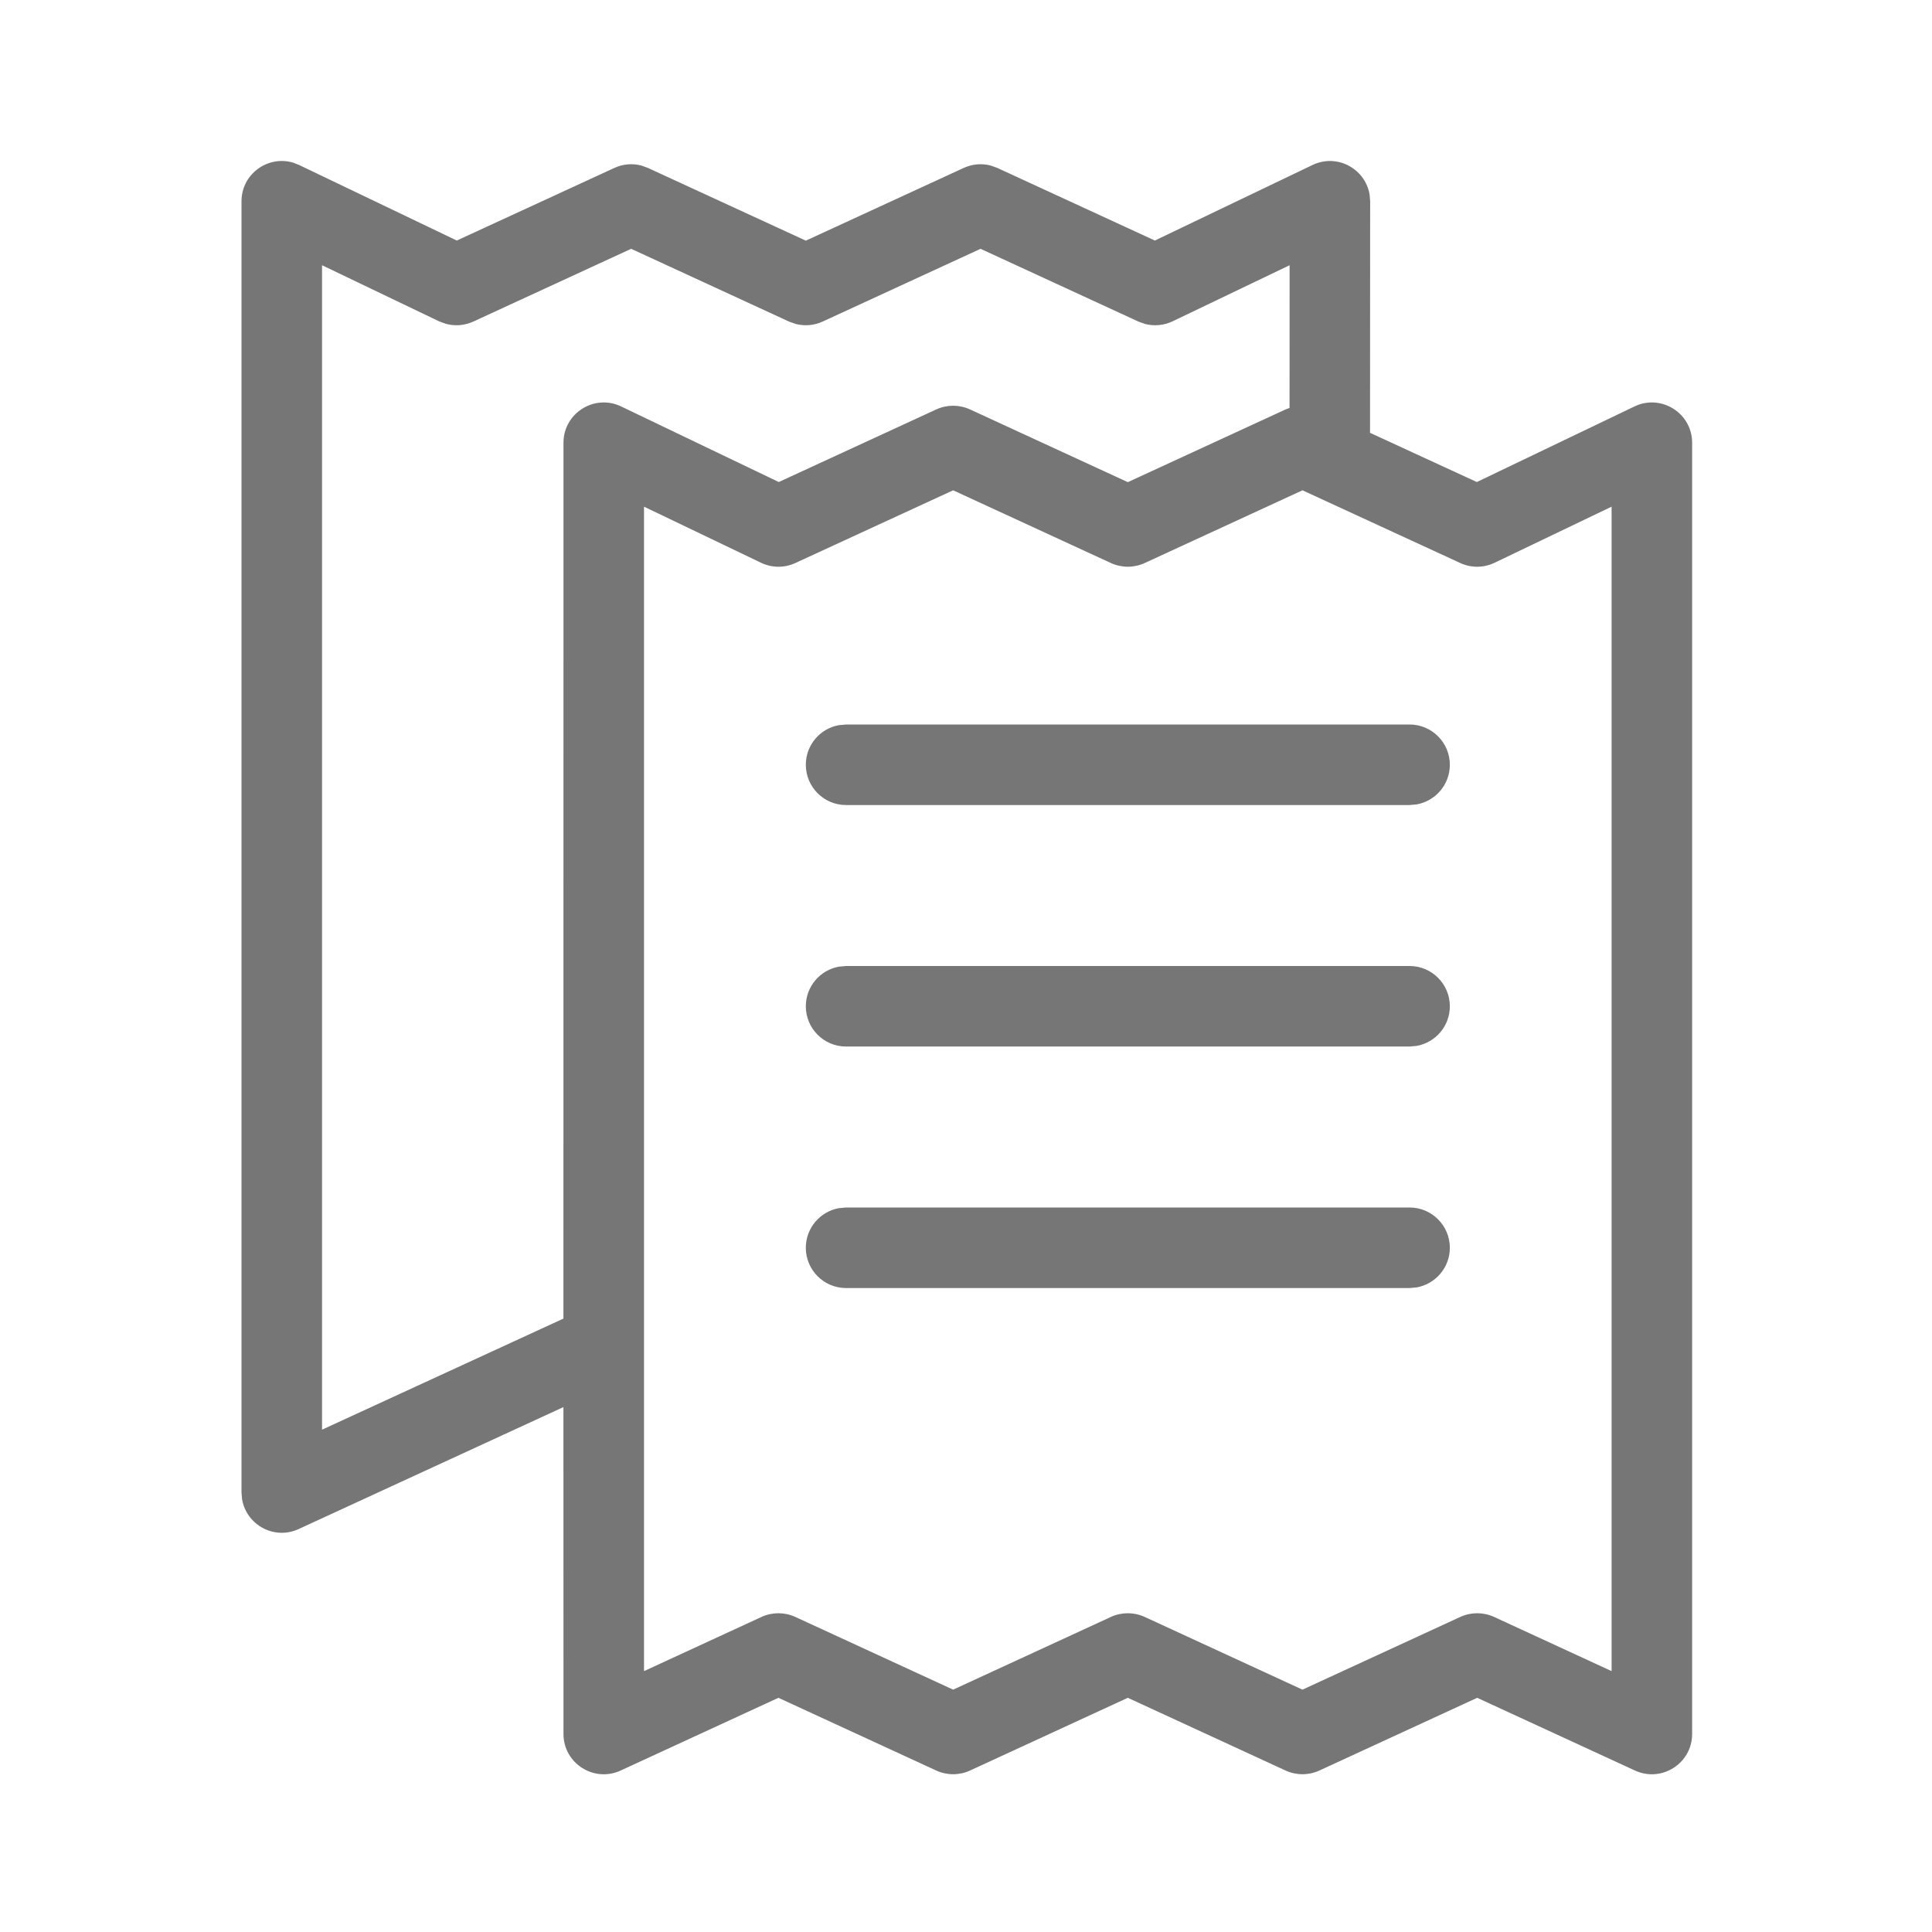 <svg width="32" height="32" viewBox="0 0 32 32" fill="none" xmlns="http://www.w3.org/2000/svg">
<path fill-rule="evenodd" clip-rule="evenodd" d="M22.685 3.224C22.615 2.797 22.148 2.537 21.739 2.733L19.128 3.984L16.52 2.782L16.41 2.742C16.262 2.703 16.103 2.716 15.961 2.782L13.347 3.986L10.733 2.782L10.624 2.742C10.475 2.703 10.316 2.716 10.175 2.782L7.566 3.984L4.955 2.733L4.852 2.693C4.437 2.571 4 2.881 4 3.334V24.72L4.009 24.829C4.078 25.253 4.538 25.514 4.946 25.326L9.332 23.306L9.333 28.72C9.333 29.206 9.837 29.529 10.279 29.326L12.893 28.121L15.508 29.326C15.685 29.407 15.889 29.407 16.066 29.326L18.68 28.121L21.294 29.326C21.471 29.407 21.675 29.407 21.852 29.326L24.467 28.121L27.081 29.326C27.523 29.529 28.027 29.206 28.027 28.72V7.333C28.027 6.843 27.514 6.52 27.072 6.732L24.461 7.984L22.692 7.169L22.694 3.334L22.685 3.224ZM18.959 9.326L21.573 8.121L24.188 9.326C24.368 9.409 24.576 9.407 24.755 9.321L26.693 8.392V27.679L24.746 26.781C24.569 26.7 24.365 26.7 24.188 26.781L21.573 27.986L18.959 26.781C18.782 26.7 18.578 26.7 18.401 26.781L15.787 27.986L13.172 26.781C12.995 26.7 12.791 26.7 12.614 26.781L10.667 27.679V8.392L12.605 9.321C12.784 9.407 12.992 9.409 13.172 9.326L15.787 8.121L18.401 9.326C18.578 9.407 18.782 9.407 18.959 9.326ZM16.241 4.121L13.626 5.326C13.485 5.391 13.326 5.404 13.177 5.365L13.068 5.326L10.454 4.121L7.84 5.326C7.695 5.392 7.533 5.405 7.383 5.363L7.272 5.322L5.334 4.393V23.68L9.332 21.84L9.333 7.333C9.333 6.843 9.846 6.52 10.288 6.732L12.899 7.984L15.508 6.781C15.685 6.7 15.889 6.7 16.066 6.781L18.68 7.986L21.294 6.781L21.359 6.757L21.36 4.393L19.422 5.322C19.279 5.39 19.117 5.405 18.966 5.366L18.855 5.326L16.241 4.121ZM24.014 20.667C24.014 20.299 23.715 20 23.347 20H14.014L13.894 20.011C13.583 20.067 13.347 20.34 13.347 20.667C13.347 21.035 13.645 21.334 14.014 21.334H23.347L23.467 21.323C23.778 21.266 24.014 20.994 24.014 20.667ZM23.347 16C23.715 16 24.014 16.299 24.014 16.667C24.014 16.994 23.778 17.266 23.467 17.323L23.347 17.334H14.014C13.645 17.334 13.347 17.035 13.347 16.667C13.347 16.34 13.583 16.067 13.894 16.011L14.014 16H23.347ZM24.014 12.667C24.014 12.299 23.715 12 23.347 12H14.014L13.894 12.011C13.583 12.067 13.347 12.339 13.347 12.667C13.347 13.035 13.645 13.334 14.014 13.334H23.347L23.467 13.323C23.778 13.266 24.014 12.994 24.014 12.667Z" fill="#767676"/>
</svg>
